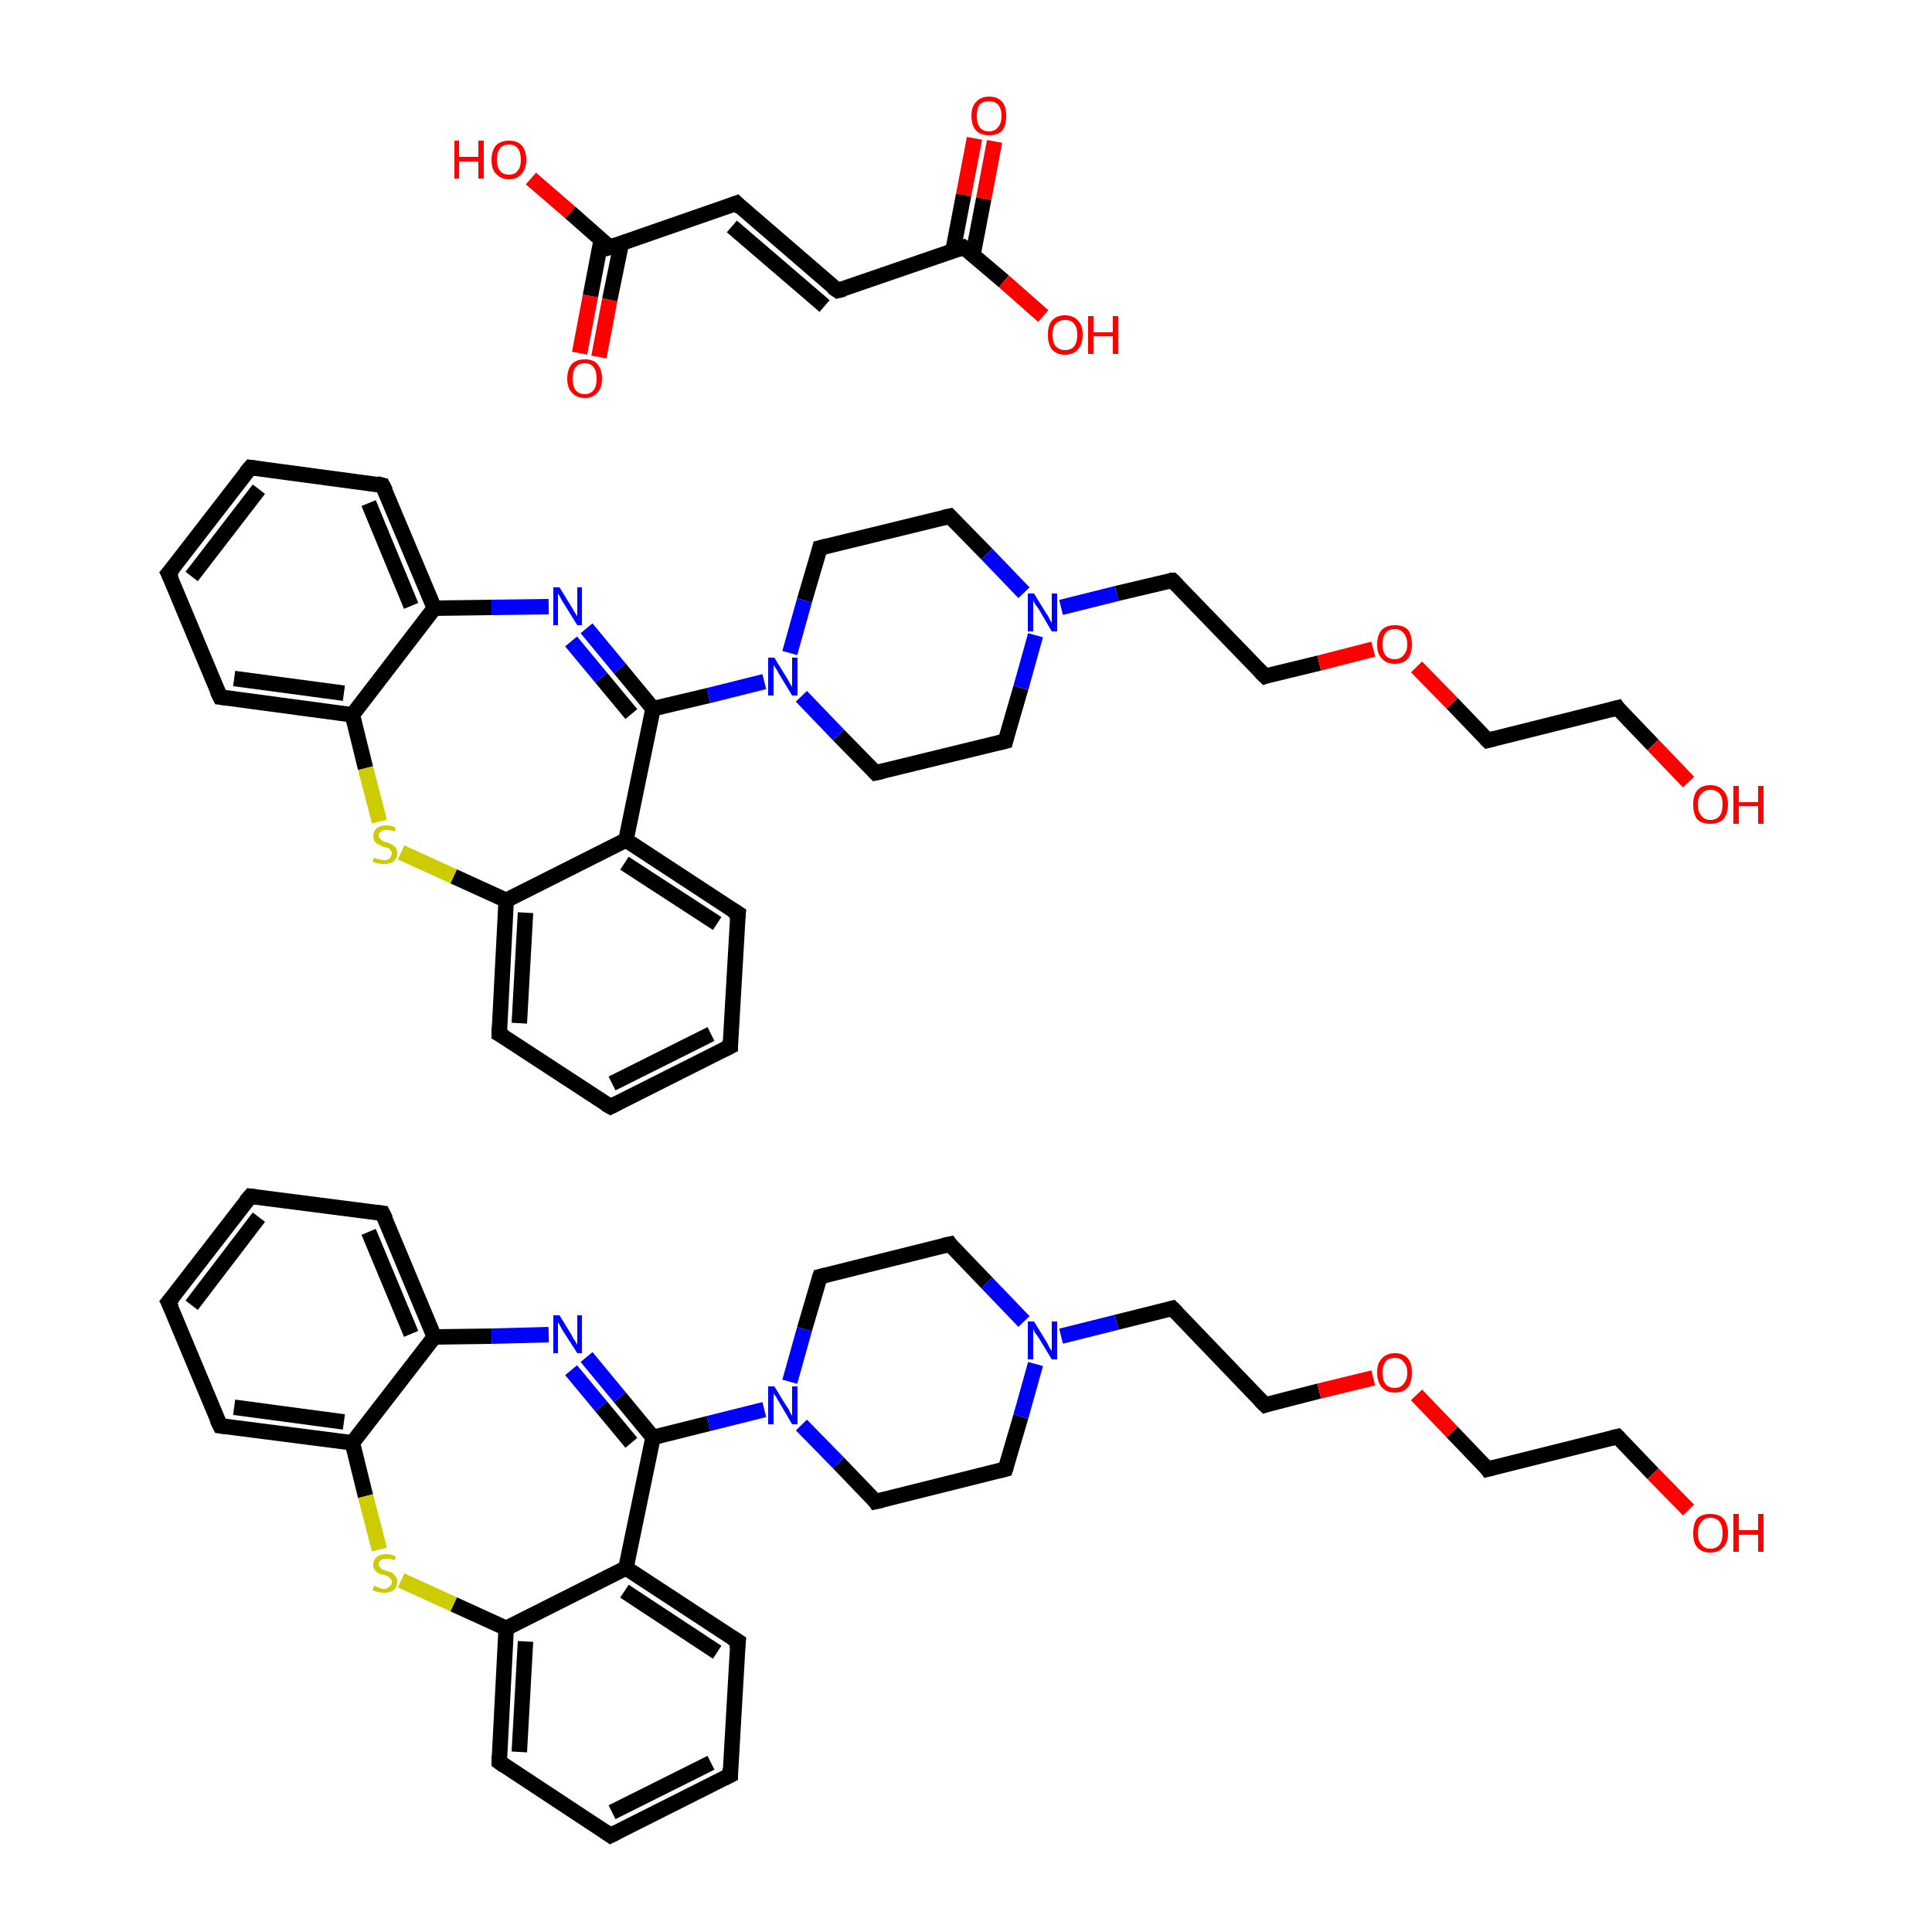 <?xml version='1.0' encoding='iso-8859-1'?>
<svg version='1.1' baseProfile='full'
              xmlns='http://www.w3.org/2000/svg'
                      xmlns:rdkit='http://www.rdkit.org/xml'
                      xmlns:xlink='http://www.w3.org/1999/xlink'
                  xml:space='preserve'
width='250px' height='250px' viewBox='0 0 250 250'>
<!-- END OF HEADER -->
<rect style='opacity:1.0;fill:#FFFFFF;stroke:none' width='250.0' height='250.0' x='0.0' y='0.0'> </rect>
<path class='bond-0 atom-0 atom-2' d='M 94.5,229.7 L 79.0,237.5' style='fill:none;fill-rule:evenodd;stroke:#000000;stroke-width:2.0px;stroke-linecap:butt;stroke-linejoin:miter;stroke-opacity:1' />
<path class='bond-0 atom-0 atom-2' d='M 92.0,228.1 L 79.2,234.5' style='fill:none;fill-rule:evenodd;stroke:#000000;stroke-width:2.0px;stroke-linecap:butt;stroke-linejoin:miter;stroke-opacity:1' />
<path class='bond-1 atom-0 atom-4' d='M 94.5,229.7 L 95.5,212.4' style='fill:none;fill-rule:evenodd;stroke:#000000;stroke-width:2.0px;stroke-linecap:butt;stroke-linejoin:miter;stroke-opacity:1' />
<path class='bond-2 atom-1 atom-3' d='M 32.4,154.8 L 21.8,168.5' style='fill:none;fill-rule:evenodd;stroke:#000000;stroke-width:2.0px;stroke-linecap:butt;stroke-linejoin:miter;stroke-opacity:1' />
<path class='bond-2 atom-1 atom-3' d='M 33.5,157.5 L 24.8,168.9' style='fill:none;fill-rule:evenodd;stroke:#000000;stroke-width:2.0px;stroke-linecap:butt;stroke-linejoin:miter;stroke-opacity:1' />
<path class='bond-3 atom-1 atom-5' d='M 32.4,154.8 L 49.5,157.0' style='fill:none;fill-rule:evenodd;stroke:#000000;stroke-width:2.0px;stroke-linecap:butt;stroke-linejoin:miter;stroke-opacity:1' />
<path class='bond-4 atom-2 atom-6' d='M 79.0,237.5 L 64.6,228.0' style='fill:none;fill-rule:evenodd;stroke:#000000;stroke-width:2.0px;stroke-linecap:butt;stroke-linejoin:miter;stroke-opacity:1' />
<path class='bond-5 atom-3 atom-7' d='M 21.8,168.5 L 28.5,184.5' style='fill:none;fill-rule:evenodd;stroke:#000000;stroke-width:2.0px;stroke-linecap:butt;stroke-linejoin:miter;stroke-opacity:1' />
<path class='bond-6 atom-4 atom-16' d='M 95.5,212.4 L 81.0,202.9' style='fill:none;fill-rule:evenodd;stroke:#000000;stroke-width:2.0px;stroke-linecap:butt;stroke-linejoin:miter;stroke-opacity:1' />
<path class='bond-6 atom-4 atom-16' d='M 92.8,213.8 L 80.8,205.9' style='fill:none;fill-rule:evenodd;stroke:#000000;stroke-width:2.0px;stroke-linecap:butt;stroke-linejoin:miter;stroke-opacity:1' />
<path class='bond-7 atom-5 atom-17' d='M 49.5,157.0 L 56.2,173.0' style='fill:none;fill-rule:evenodd;stroke:#000000;stroke-width:2.0px;stroke-linecap:butt;stroke-linejoin:miter;stroke-opacity:1' />
<path class='bond-7 atom-5 atom-17' d='M 47.7,159.4 L 53.2,172.6' style='fill:none;fill-rule:evenodd;stroke:#000000;stroke-width:2.0px;stroke-linecap:butt;stroke-linejoin:miter;stroke-opacity:1' />
<path class='bond-8 atom-6 atom-18' d='M 64.6,228.0 L 65.5,210.7' style='fill:none;fill-rule:evenodd;stroke:#000000;stroke-width:2.0px;stroke-linecap:butt;stroke-linejoin:miter;stroke-opacity:1' />
<path class='bond-8 atom-6 atom-18' d='M 67.2,226.7 L 68.0,212.4' style='fill:none;fill-rule:evenodd;stroke:#000000;stroke-width:2.0px;stroke-linecap:butt;stroke-linejoin:miter;stroke-opacity:1' />
<path class='bond-9 atom-7 atom-19' d='M 28.5,184.5 L 45.6,186.7' style='fill:none;fill-rule:evenodd;stroke:#000000;stroke-width:2.0px;stroke-linecap:butt;stroke-linejoin:miter;stroke-opacity:1' />
<path class='bond-9 atom-7 atom-19' d='M 30.3,182.1 L 44.5,184.0' style='fill:none;fill-rule:evenodd;stroke:#000000;stroke-width:2.0px;stroke-linecap:butt;stroke-linejoin:miter;stroke-opacity:1' />
<path class='bond-10 atom-8 atom-10' d='M 130.1,190.1 L 113.3,194.3' style='fill:none;fill-rule:evenodd;stroke:#000000;stroke-width:2.0px;stroke-linecap:butt;stroke-linejoin:miter;stroke-opacity:1' />
<path class='bond-11 atom-8 atom-22' d='M 130.1,190.1 L 132.1,183.3' style='fill:none;fill-rule:evenodd;stroke:#000000;stroke-width:2.0px;stroke-linecap:butt;stroke-linejoin:miter;stroke-opacity:1' />
<path class='bond-11 atom-8 atom-22' d='M 132.1,183.3 L 134.0,176.5' style='fill:none;fill-rule:evenodd;stroke:#0000FF;stroke-width:2.0px;stroke-linecap:butt;stroke-linejoin:miter;stroke-opacity:1' />
<path class='bond-12 atom-9 atom-11' d='M 122.9,161.0 L 106.1,165.2' style='fill:none;fill-rule:evenodd;stroke:#000000;stroke-width:2.0px;stroke-linecap:butt;stroke-linejoin:miter;stroke-opacity:1' />
<path class='bond-13 atom-9 atom-22' d='M 122.9,161.0 L 127.7,166.0' style='fill:none;fill-rule:evenodd;stroke:#000000;stroke-width:2.0px;stroke-linecap:butt;stroke-linejoin:miter;stroke-opacity:1' />
<path class='bond-13 atom-9 atom-22' d='M 127.7,166.0 L 132.5,171.0' style='fill:none;fill-rule:evenodd;stroke:#0000FF;stroke-width:2.0px;stroke-linecap:butt;stroke-linejoin:miter;stroke-opacity:1' />
<path class='bond-14 atom-10 atom-23' d='M 113.3,194.3 L 108.5,189.3' style='fill:none;fill-rule:evenodd;stroke:#000000;stroke-width:2.0px;stroke-linecap:butt;stroke-linejoin:miter;stroke-opacity:1' />
<path class='bond-14 atom-10 atom-23' d='M 108.5,189.3 L 103.7,184.4' style='fill:none;fill-rule:evenodd;stroke:#0000FF;stroke-width:2.0px;stroke-linecap:butt;stroke-linejoin:miter;stroke-opacity:1' />
<path class='bond-15 atom-11 atom-23' d='M 106.1,165.2 L 104.1,172.0' style='fill:none;fill-rule:evenodd;stroke:#000000;stroke-width:2.0px;stroke-linecap:butt;stroke-linejoin:miter;stroke-opacity:1' />
<path class='bond-15 atom-11 atom-23' d='M 104.1,172.0 L 102.2,178.8' style='fill:none;fill-rule:evenodd;stroke:#0000FF;stroke-width:2.0px;stroke-linecap:butt;stroke-linejoin:miter;stroke-opacity:1' />
<path class='bond-16 atom-12 atom-14' d='M 151.7,169.3 L 163.7,181.8' style='fill:none;fill-rule:evenodd;stroke:#000000;stroke-width:2.0px;stroke-linecap:butt;stroke-linejoin:miter;stroke-opacity:1' />
<path class='bond-17 atom-12 atom-22' d='M 151.7,169.3 L 144.5,171.1' style='fill:none;fill-rule:evenodd;stroke:#000000;stroke-width:2.0px;stroke-linecap:butt;stroke-linejoin:miter;stroke-opacity:1' />
<path class='bond-17 atom-12 atom-22' d='M 144.5,171.1 L 137.3,172.9' style='fill:none;fill-rule:evenodd;stroke:#0000FF;stroke-width:2.0px;stroke-linecap:butt;stroke-linejoin:miter;stroke-opacity:1' />
<path class='bond-18 atom-13 atom-15' d='M 209.3,185.9 L 192.5,190.1' style='fill:none;fill-rule:evenodd;stroke:#000000;stroke-width:2.0px;stroke-linecap:butt;stroke-linejoin:miter;stroke-opacity:1' />
<path class='bond-19 atom-13 atom-24' d='M 209.3,185.9 L 213.9,190.7' style='fill:none;fill-rule:evenodd;stroke:#000000;stroke-width:2.0px;stroke-linecap:butt;stroke-linejoin:miter;stroke-opacity:1' />
<path class='bond-19 atom-13 atom-24' d='M 213.9,190.7 L 218.5,195.4' style='fill:none;fill-rule:evenodd;stroke:#FF0000;stroke-width:2.0px;stroke-linecap:butt;stroke-linejoin:miter;stroke-opacity:1' />
<path class='bond-20 atom-14 atom-25' d='M 163.7,181.8 L 170.7,180.0' style='fill:none;fill-rule:evenodd;stroke:#000000;stroke-width:2.0px;stroke-linecap:butt;stroke-linejoin:miter;stroke-opacity:1' />
<path class='bond-20 atom-14 atom-25' d='M 170.7,180.0 L 177.7,178.3' style='fill:none;fill-rule:evenodd;stroke:#FF0000;stroke-width:2.0px;stroke-linecap:butt;stroke-linejoin:miter;stroke-opacity:1' />
<path class='bond-21 atom-15 atom-25' d='M 192.5,190.1 L 187.9,185.3' style='fill:none;fill-rule:evenodd;stroke:#000000;stroke-width:2.0px;stroke-linecap:butt;stroke-linejoin:miter;stroke-opacity:1' />
<path class='bond-21 atom-15 atom-25' d='M 187.9,185.3 L 183.3,180.5' style='fill:none;fill-rule:evenodd;stroke:#FF0000;stroke-width:2.0px;stroke-linecap:butt;stroke-linejoin:miter;stroke-opacity:1' />
<path class='bond-22 atom-16 atom-18' d='M 81.0,202.9 L 65.5,210.7' style='fill:none;fill-rule:evenodd;stroke:#000000;stroke-width:2.0px;stroke-linecap:butt;stroke-linejoin:miter;stroke-opacity:1' />
<path class='bond-23 atom-16 atom-20' d='M 81.0,202.9 L 84.5,186.0' style='fill:none;fill-rule:evenodd;stroke:#000000;stroke-width:2.0px;stroke-linecap:butt;stroke-linejoin:miter;stroke-opacity:1' />
<path class='bond-24 atom-17 atom-19' d='M 56.2,173.0 L 45.6,186.7' style='fill:none;fill-rule:evenodd;stroke:#000000;stroke-width:2.0px;stroke-linecap:butt;stroke-linejoin:miter;stroke-opacity:1' />
<path class='bond-25 atom-17 atom-21' d='M 56.2,173.0 L 63.6,172.9' style='fill:none;fill-rule:evenodd;stroke:#000000;stroke-width:2.0px;stroke-linecap:butt;stroke-linejoin:miter;stroke-opacity:1' />
<path class='bond-25 atom-17 atom-21' d='M 63.6,172.9 L 71.0,172.7' style='fill:none;fill-rule:evenodd;stroke:#0000FF;stroke-width:2.0px;stroke-linecap:butt;stroke-linejoin:miter;stroke-opacity:1' />
<path class='bond-26 atom-18 atom-26' d='M 65.5,210.7 L 58.7,207.6' style='fill:none;fill-rule:evenodd;stroke:#000000;stroke-width:2.0px;stroke-linecap:butt;stroke-linejoin:miter;stroke-opacity:1' />
<path class='bond-26 atom-18 atom-26' d='M 58.7,207.6 L 51.9,204.5' style='fill:none;fill-rule:evenodd;stroke:#CCCC00;stroke-width:2.0px;stroke-linecap:butt;stroke-linejoin:miter;stroke-opacity:1' />
<path class='bond-27 atom-19 atom-26' d='M 45.6,186.7 L 47.3,193.6' style='fill:none;fill-rule:evenodd;stroke:#000000;stroke-width:2.0px;stroke-linecap:butt;stroke-linejoin:miter;stroke-opacity:1' />
<path class='bond-27 atom-19 atom-26' d='M 47.3,193.6 L 49.1,200.5' style='fill:none;fill-rule:evenodd;stroke:#CCCC00;stroke-width:2.0px;stroke-linecap:butt;stroke-linejoin:miter;stroke-opacity:1' />
<path class='bond-28 atom-20 atom-21' d='M 84.5,186.0 L 80.2,180.8' style='fill:none;fill-rule:evenodd;stroke:#000000;stroke-width:2.0px;stroke-linecap:butt;stroke-linejoin:miter;stroke-opacity:1' />
<path class='bond-28 atom-20 atom-21' d='M 80.2,180.8 L 75.9,175.6' style='fill:none;fill-rule:evenodd;stroke:#0000FF;stroke-width:2.0px;stroke-linecap:butt;stroke-linejoin:miter;stroke-opacity:1' />
<path class='bond-28 atom-20 atom-21' d='M 81.7,186.7 L 77.8,182.0' style='fill:none;fill-rule:evenodd;stroke:#000000;stroke-width:2.0px;stroke-linecap:butt;stroke-linejoin:miter;stroke-opacity:1' />
<path class='bond-28 atom-20 atom-21' d='M 77.8,182.0 L 73.9,177.3' style='fill:none;fill-rule:evenodd;stroke:#0000FF;stroke-width:2.0px;stroke-linecap:butt;stroke-linejoin:miter;stroke-opacity:1' />
<path class='bond-29 atom-20 atom-23' d='M 84.5,186.0 L 91.7,184.2' style='fill:none;fill-rule:evenodd;stroke:#000000;stroke-width:2.0px;stroke-linecap:butt;stroke-linejoin:miter;stroke-opacity:1' />
<path class='bond-29 atom-20 atom-23' d='M 91.7,184.2 L 98.9,182.4' style='fill:none;fill-rule:evenodd;stroke:#0000FF;stroke-width:2.0px;stroke-linecap:butt;stroke-linejoin:miter;stroke-opacity:1' />
<path class='bond-30 atom-27 atom-29' d='M 94.5,135.4 L 79.0,143.2' style='fill:none;fill-rule:evenodd;stroke:#000000;stroke-width:2.0px;stroke-linecap:butt;stroke-linejoin:miter;stroke-opacity:1' />
<path class='bond-30 atom-27 atom-29' d='M 92.0,133.8 L 79.2,140.2' style='fill:none;fill-rule:evenodd;stroke:#000000;stroke-width:2.0px;stroke-linecap:butt;stroke-linejoin:miter;stroke-opacity:1' />
<path class='bond-31 atom-27 atom-31' d='M 94.5,135.4 L 95.5,118.2' style='fill:none;fill-rule:evenodd;stroke:#000000;stroke-width:2.0px;stroke-linecap:butt;stroke-linejoin:miter;stroke-opacity:1' />
<path class='bond-32 atom-28 atom-30' d='M 32.4,60.5 L 21.8,74.2' style='fill:none;fill-rule:evenodd;stroke:#000000;stroke-width:2.0px;stroke-linecap:butt;stroke-linejoin:miter;stroke-opacity:1' />
<path class='bond-32 atom-28 atom-30' d='M 33.5,63.3 L 24.8,74.6' style='fill:none;fill-rule:evenodd;stroke:#000000;stroke-width:2.0px;stroke-linecap:butt;stroke-linejoin:miter;stroke-opacity:1' />
<path class='bond-33 atom-28 atom-32' d='M 32.4,60.5 L 49.5,62.8' style='fill:none;fill-rule:evenodd;stroke:#000000;stroke-width:2.0px;stroke-linecap:butt;stroke-linejoin:miter;stroke-opacity:1' />
<path class='bond-34 atom-29 atom-33' d='M 79.0,143.2 L 64.6,133.8' style='fill:none;fill-rule:evenodd;stroke:#000000;stroke-width:2.0px;stroke-linecap:butt;stroke-linejoin:miter;stroke-opacity:1' />
<path class='bond-35 atom-30 atom-34' d='M 21.8,74.2 L 28.5,90.2' style='fill:none;fill-rule:evenodd;stroke:#000000;stroke-width:2.0px;stroke-linecap:butt;stroke-linejoin:miter;stroke-opacity:1' />
<path class='bond-36 atom-31 atom-43' d='M 95.5,118.2 L 81.0,108.7' style='fill:none;fill-rule:evenodd;stroke:#000000;stroke-width:2.0px;stroke-linecap:butt;stroke-linejoin:miter;stroke-opacity:1' />
<path class='bond-36 atom-31 atom-43' d='M 92.8,119.5 L 80.8,111.7' style='fill:none;fill-rule:evenodd;stroke:#000000;stroke-width:2.0px;stroke-linecap:butt;stroke-linejoin:miter;stroke-opacity:1' />
<path class='bond-37 atom-32 atom-44' d='M 49.5,62.8 L 56.2,78.7' style='fill:none;fill-rule:evenodd;stroke:#000000;stroke-width:2.0px;stroke-linecap:butt;stroke-linejoin:miter;stroke-opacity:1' />
<path class='bond-37 atom-32 atom-44' d='M 47.7,65.1 L 53.2,78.4' style='fill:none;fill-rule:evenodd;stroke:#000000;stroke-width:2.0px;stroke-linecap:butt;stroke-linejoin:miter;stroke-opacity:1' />
<path class='bond-38 atom-33 atom-45' d='M 64.6,133.8 L 65.5,116.5' style='fill:none;fill-rule:evenodd;stroke:#000000;stroke-width:2.0px;stroke-linecap:butt;stroke-linejoin:miter;stroke-opacity:1' />
<path class='bond-38 atom-33 atom-45' d='M 67.2,132.4 L 68.0,118.1' style='fill:none;fill-rule:evenodd;stroke:#000000;stroke-width:2.0px;stroke-linecap:butt;stroke-linejoin:miter;stroke-opacity:1' />
<path class='bond-39 atom-34 atom-46' d='M 28.5,90.2 L 45.6,92.5' style='fill:none;fill-rule:evenodd;stroke:#000000;stroke-width:2.0px;stroke-linecap:butt;stroke-linejoin:miter;stroke-opacity:1' />
<path class='bond-39 atom-34 atom-46' d='M 30.3,87.8 L 44.5,89.7' style='fill:none;fill-rule:evenodd;stroke:#000000;stroke-width:2.0px;stroke-linecap:butt;stroke-linejoin:miter;stroke-opacity:1' />
<path class='bond-40 atom-35 atom-37' d='M 130.1,95.9 L 113.3,100.0' style='fill:none;fill-rule:evenodd;stroke:#000000;stroke-width:2.0px;stroke-linecap:butt;stroke-linejoin:miter;stroke-opacity:1' />
<path class='bond-41 atom-35 atom-49' d='M 130.1,95.9 L 132.1,89.0' style='fill:none;fill-rule:evenodd;stroke:#000000;stroke-width:2.0px;stroke-linecap:butt;stroke-linejoin:miter;stroke-opacity:1' />
<path class='bond-41 atom-35 atom-49' d='M 132.1,89.0 L 134.0,82.2' style='fill:none;fill-rule:evenodd;stroke:#0000FF;stroke-width:2.0px;stroke-linecap:butt;stroke-linejoin:miter;stroke-opacity:1' />
<path class='bond-42 atom-36 atom-38' d='M 122.9,66.8 L 106.1,70.9' style='fill:none;fill-rule:evenodd;stroke:#000000;stroke-width:2.0px;stroke-linecap:butt;stroke-linejoin:miter;stroke-opacity:1' />
<path class='bond-43 atom-36 atom-49' d='M 122.9,66.8 L 127.7,71.7' style='fill:none;fill-rule:evenodd;stroke:#000000;stroke-width:2.0px;stroke-linecap:butt;stroke-linejoin:miter;stroke-opacity:1' />
<path class='bond-43 atom-36 atom-49' d='M 127.7,71.7 L 132.5,76.7' style='fill:none;fill-rule:evenodd;stroke:#0000FF;stroke-width:2.0px;stroke-linecap:butt;stroke-linejoin:miter;stroke-opacity:1' />
<path class='bond-44 atom-37 atom-50' d='M 113.3,100.0 L 108.5,95.1' style='fill:none;fill-rule:evenodd;stroke:#000000;stroke-width:2.0px;stroke-linecap:butt;stroke-linejoin:miter;stroke-opacity:1' />
<path class='bond-44 atom-37 atom-50' d='M 108.5,95.1 L 103.7,90.1' style='fill:none;fill-rule:evenodd;stroke:#0000FF;stroke-width:2.0px;stroke-linecap:butt;stroke-linejoin:miter;stroke-opacity:1' />
<path class='bond-45 atom-38 atom-50' d='M 106.1,70.9 L 104.1,77.7' style='fill:none;fill-rule:evenodd;stroke:#000000;stroke-width:2.0px;stroke-linecap:butt;stroke-linejoin:miter;stroke-opacity:1' />
<path class='bond-45 atom-38 atom-50' d='M 104.1,77.7 L 102.2,84.5' style='fill:none;fill-rule:evenodd;stroke:#0000FF;stroke-width:2.0px;stroke-linecap:butt;stroke-linejoin:miter;stroke-opacity:1' />
<path class='bond-46 atom-39 atom-41' d='M 151.7,75.1 L 163.7,87.5' style='fill:none;fill-rule:evenodd;stroke:#000000;stroke-width:2.0px;stroke-linecap:butt;stroke-linejoin:miter;stroke-opacity:1' />
<path class='bond-47 atom-39 atom-49' d='M 151.7,75.1 L 144.5,76.8' style='fill:none;fill-rule:evenodd;stroke:#000000;stroke-width:2.0px;stroke-linecap:butt;stroke-linejoin:miter;stroke-opacity:1' />
<path class='bond-47 atom-39 atom-49' d='M 144.5,76.8 L 137.3,78.6' style='fill:none;fill-rule:evenodd;stroke:#0000FF;stroke-width:2.0px;stroke-linecap:butt;stroke-linejoin:miter;stroke-opacity:1' />
<path class='bond-48 atom-40 atom-42' d='M 209.3,91.6 L 192.5,95.8' style='fill:none;fill-rule:evenodd;stroke:#000000;stroke-width:2.0px;stroke-linecap:butt;stroke-linejoin:miter;stroke-opacity:1' />
<path class='bond-49 atom-40 atom-51' d='M 209.3,91.6 L 213.9,96.4' style='fill:none;fill-rule:evenodd;stroke:#000000;stroke-width:2.0px;stroke-linecap:butt;stroke-linejoin:miter;stroke-opacity:1' />
<path class='bond-49 atom-40 atom-51' d='M 213.9,96.4 L 218.5,101.2' style='fill:none;fill-rule:evenodd;stroke:#FF0000;stroke-width:2.0px;stroke-linecap:butt;stroke-linejoin:miter;stroke-opacity:1' />
<path class='bond-50 atom-41 atom-52' d='M 163.7,87.5 L 170.7,85.8' style='fill:none;fill-rule:evenodd;stroke:#000000;stroke-width:2.0px;stroke-linecap:butt;stroke-linejoin:miter;stroke-opacity:1' />
<path class='bond-50 atom-41 atom-52' d='M 170.7,85.8 L 177.7,84.0' style='fill:none;fill-rule:evenodd;stroke:#FF0000;stroke-width:2.0px;stroke-linecap:butt;stroke-linejoin:miter;stroke-opacity:1' />
<path class='bond-51 atom-42 atom-52' d='M 192.5,95.8 L 187.9,91.0' style='fill:none;fill-rule:evenodd;stroke:#000000;stroke-width:2.0px;stroke-linecap:butt;stroke-linejoin:miter;stroke-opacity:1' />
<path class='bond-51 atom-42 atom-52' d='M 187.9,91.0 L 183.3,86.3' style='fill:none;fill-rule:evenodd;stroke:#FF0000;stroke-width:2.0px;stroke-linecap:butt;stroke-linejoin:miter;stroke-opacity:1' />
<path class='bond-52 atom-43 atom-45' d='M 81.0,108.7 L 65.5,116.5' style='fill:none;fill-rule:evenodd;stroke:#000000;stroke-width:2.0px;stroke-linecap:butt;stroke-linejoin:miter;stroke-opacity:1' />
<path class='bond-53 atom-43 atom-47' d='M 81.0,108.7 L 84.5,91.7' style='fill:none;fill-rule:evenodd;stroke:#000000;stroke-width:2.0px;stroke-linecap:butt;stroke-linejoin:miter;stroke-opacity:1' />
<path class='bond-54 atom-44 atom-46' d='M 56.2,78.7 L 45.6,92.5' style='fill:none;fill-rule:evenodd;stroke:#000000;stroke-width:2.0px;stroke-linecap:butt;stroke-linejoin:miter;stroke-opacity:1' />
<path class='bond-55 atom-44 atom-48' d='M 56.2,78.7 L 63.6,78.6' style='fill:none;fill-rule:evenodd;stroke:#000000;stroke-width:2.0px;stroke-linecap:butt;stroke-linejoin:miter;stroke-opacity:1' />
<path class='bond-55 atom-44 atom-48' d='M 63.6,78.6 L 71.0,78.5' style='fill:none;fill-rule:evenodd;stroke:#0000FF;stroke-width:2.0px;stroke-linecap:butt;stroke-linejoin:miter;stroke-opacity:1' />
<path class='bond-56 atom-45 atom-53' d='M 65.5,116.5 L 58.7,113.4' style='fill:none;fill-rule:evenodd;stroke:#000000;stroke-width:2.0px;stroke-linecap:butt;stroke-linejoin:miter;stroke-opacity:1' />
<path class='bond-56 atom-45 atom-53' d='M 58.7,113.4 L 51.9,110.3' style='fill:none;fill-rule:evenodd;stroke:#CCCC00;stroke-width:2.0px;stroke-linecap:butt;stroke-linejoin:miter;stroke-opacity:1' />
<path class='bond-57 atom-46 atom-53' d='M 45.6,92.5 L 47.3,99.4' style='fill:none;fill-rule:evenodd;stroke:#000000;stroke-width:2.0px;stroke-linecap:butt;stroke-linejoin:miter;stroke-opacity:1' />
<path class='bond-57 atom-46 atom-53' d='M 47.3,99.4 L 49.1,106.3' style='fill:none;fill-rule:evenodd;stroke:#CCCC00;stroke-width:2.0px;stroke-linecap:butt;stroke-linejoin:miter;stroke-opacity:1' />
<path class='bond-58 atom-47 atom-48' d='M 84.5,91.7 L 80.2,86.5' style='fill:none;fill-rule:evenodd;stroke:#000000;stroke-width:2.0px;stroke-linecap:butt;stroke-linejoin:miter;stroke-opacity:1' />
<path class='bond-58 atom-47 atom-48' d='M 80.2,86.5 L 75.9,81.3' style='fill:none;fill-rule:evenodd;stroke:#0000FF;stroke-width:2.0px;stroke-linecap:butt;stroke-linejoin:miter;stroke-opacity:1' />
<path class='bond-58 atom-47 atom-48' d='M 81.7,92.4 L 77.8,87.7' style='fill:none;fill-rule:evenodd;stroke:#000000;stroke-width:2.0px;stroke-linecap:butt;stroke-linejoin:miter;stroke-opacity:1' />
<path class='bond-58 atom-47 atom-48' d='M 77.8,87.7 L 73.9,83.0' style='fill:none;fill-rule:evenodd;stroke:#0000FF;stroke-width:2.0px;stroke-linecap:butt;stroke-linejoin:miter;stroke-opacity:1' />
<path class='bond-59 atom-47 atom-50' d='M 84.5,91.7 L 91.7,90.0' style='fill:none;fill-rule:evenodd;stroke:#000000;stroke-width:2.0px;stroke-linecap:butt;stroke-linejoin:miter;stroke-opacity:1' />
<path class='bond-59 atom-47 atom-50' d='M 91.7,90.0 L 98.9,88.2' style='fill:none;fill-rule:evenodd;stroke:#0000FF;stroke-width:2.0px;stroke-linecap:butt;stroke-linejoin:miter;stroke-opacity:1' />
<path class='bond-60 atom-54 atom-55' d='M 95.3,26.3 L 108.4,37.6' style='fill:none;fill-rule:evenodd;stroke:#000000;stroke-width:2.0px;stroke-linecap:butt;stroke-linejoin:miter;stroke-opacity:1' />
<path class='bond-60 atom-54 atom-55' d='M 94.7,29.3 L 106.7,39.6' style='fill:none;fill-rule:evenodd;stroke:#000000;stroke-width:2.0px;stroke-linecap:butt;stroke-linejoin:miter;stroke-opacity:1' />
<path class='bond-61 atom-54 atom-56' d='M 95.3,26.3 L 78.9,32.0' style='fill:none;fill-rule:evenodd;stroke:#000000;stroke-width:2.0px;stroke-linecap:butt;stroke-linejoin:miter;stroke-opacity:1' />
<path class='bond-62 atom-55 atom-57' d='M 108.4,37.6 L 124.7,32.0' style='fill:none;fill-rule:evenodd;stroke:#000000;stroke-width:2.0px;stroke-linecap:butt;stroke-linejoin:miter;stroke-opacity:1' />
<path class='bond-63 atom-56 atom-58' d='M 77.8,31.0 L 76.4,38.3' style='fill:none;fill-rule:evenodd;stroke:#000000;stroke-width:2.0px;stroke-linecap:butt;stroke-linejoin:miter;stroke-opacity:1' />
<path class='bond-63 atom-56 atom-58' d='M 76.4,38.3 L 75.0,45.7' style='fill:none;fill-rule:evenodd;stroke:#FF0000;stroke-width:2.0px;stroke-linecap:butt;stroke-linejoin:miter;stroke-opacity:1' />
<path class='bond-63 atom-56 atom-58' d='M 80.4,31.5 L 78.9,38.8' style='fill:none;fill-rule:evenodd;stroke:#000000;stroke-width:2.0px;stroke-linecap:butt;stroke-linejoin:miter;stroke-opacity:1' />
<path class='bond-63 atom-56 atom-58' d='M 78.9,38.8 L 77.5,46.2' style='fill:none;fill-rule:evenodd;stroke:#FF0000;stroke-width:2.0px;stroke-linecap:butt;stroke-linejoin:miter;stroke-opacity:1' />
<path class='bond-64 atom-56 atom-59' d='M 78.9,32.0 L 73.8,27.5' style='fill:none;fill-rule:evenodd;stroke:#000000;stroke-width:2.0px;stroke-linecap:butt;stroke-linejoin:miter;stroke-opacity:1' />
<path class='bond-64 atom-56 atom-59' d='M 73.8,27.5 L 68.7,23.1' style='fill:none;fill-rule:evenodd;stroke:#FF0000;stroke-width:2.0px;stroke-linecap:butt;stroke-linejoin:miter;stroke-opacity:1' />
<path class='bond-65 atom-57 atom-60' d='M 125.9,33.0 L 127.3,25.7' style='fill:none;fill-rule:evenodd;stroke:#000000;stroke-width:2.0px;stroke-linecap:butt;stroke-linejoin:miter;stroke-opacity:1' />
<path class='bond-65 atom-57 atom-60' d='M 127.3,25.7 L 128.7,18.3' style='fill:none;fill-rule:evenodd;stroke:#FF0000;stroke-width:2.0px;stroke-linecap:butt;stroke-linejoin:miter;stroke-opacity:1' />
<path class='bond-65 atom-57 atom-60' d='M 123.3,32.5 L 124.7,25.2' style='fill:none;fill-rule:evenodd;stroke:#000000;stroke-width:2.0px;stroke-linecap:butt;stroke-linejoin:miter;stroke-opacity:1' />
<path class='bond-65 atom-57 atom-60' d='M 124.7,25.2 L 126.1,17.9' style='fill:none;fill-rule:evenodd;stroke:#FF0000;stroke-width:2.0px;stroke-linecap:butt;stroke-linejoin:miter;stroke-opacity:1' />
<path class='bond-66 atom-57 atom-61' d='M 124.7,32.0 L 129.9,36.4' style='fill:none;fill-rule:evenodd;stroke:#000000;stroke-width:2.0px;stroke-linecap:butt;stroke-linejoin:miter;stroke-opacity:1' />
<path class='bond-66 atom-57 atom-61' d='M 129.9,36.4 L 135.0,40.9' style='fill:none;fill-rule:evenodd;stroke:#FF0000;stroke-width:2.0px;stroke-linecap:butt;stroke-linejoin:miter;stroke-opacity:1' />
<path d='M 93.7,230.1 L 94.5,229.7 L 94.5,228.8' style='fill:none;stroke:#000000;stroke-width:2.0px;stroke-linecap:butt;stroke-linejoin:miter;stroke-opacity:1;' />
<path d='M 31.8,155.5 L 32.4,154.8 L 33.2,154.9' style='fill:none;stroke:#000000;stroke-width:2.0px;stroke-linecap:butt;stroke-linejoin:miter;stroke-opacity:1;' />
<path d='M 79.8,237.1 L 79.0,237.5 L 78.3,237.0' style='fill:none;stroke:#000000;stroke-width:2.0px;stroke-linecap:butt;stroke-linejoin:miter;stroke-opacity:1;' />
<path d='M 22.4,167.8 L 21.8,168.5 L 22.2,169.3' style='fill:none;stroke:#000000;stroke-width:2.0px;stroke-linecap:butt;stroke-linejoin:miter;stroke-opacity:1;' />
<path d='M 95.4,213.3 L 95.5,212.4 L 94.7,211.9' style='fill:none;stroke:#000000;stroke-width:2.0px;stroke-linecap:butt;stroke-linejoin:miter;stroke-opacity:1;' />
<path d='M 48.7,156.9 L 49.5,157.0 L 49.9,157.8' style='fill:none;stroke:#000000;stroke-width:2.0px;stroke-linecap:butt;stroke-linejoin:miter;stroke-opacity:1;' />
<path d='M 65.3,228.5 L 64.6,228.0 L 64.6,227.2' style='fill:none;stroke:#000000;stroke-width:2.0px;stroke-linecap:butt;stroke-linejoin:miter;stroke-opacity:1;' />
<path d='M 28.1,183.7 L 28.5,184.5 L 29.3,184.6' style='fill:none;stroke:#000000;stroke-width:2.0px;stroke-linecap:butt;stroke-linejoin:miter;stroke-opacity:1;' />
<path d='M 129.3,190.3 L 130.1,190.1 L 130.2,189.8' style='fill:none;stroke:#000000;stroke-width:2.0px;stroke-linecap:butt;stroke-linejoin:miter;stroke-opacity:1;' />
<path d='M 122.0,161.2 L 122.9,161.0 L 123.1,161.3' style='fill:none;stroke:#000000;stroke-width:2.0px;stroke-linecap:butt;stroke-linejoin:miter;stroke-opacity:1;' />
<path d='M 114.2,194.1 L 113.3,194.3 L 113.1,194.0' style='fill:none;stroke:#000000;stroke-width:2.0px;stroke-linecap:butt;stroke-linejoin:miter;stroke-opacity:1;' />
<path d='M 106.9,165.0 L 106.1,165.2 L 106.0,165.5' style='fill:none;stroke:#000000;stroke-width:2.0px;stroke-linecap:butt;stroke-linejoin:miter;stroke-opacity:1;' />
<path d='M 152.3,169.9 L 151.7,169.3 L 151.3,169.4' style='fill:none;stroke:#000000;stroke-width:2.0px;stroke-linecap:butt;stroke-linejoin:miter;stroke-opacity:1;' />
<path d='M 208.5,186.1 L 209.3,185.9 L 209.5,186.1' style='fill:none;stroke:#000000;stroke-width:2.0px;stroke-linecap:butt;stroke-linejoin:miter;stroke-opacity:1;' />
<path d='M 163.1,181.2 L 163.7,181.8 L 164.0,181.7' style='fill:none;stroke:#000000;stroke-width:2.0px;stroke-linecap:butt;stroke-linejoin:miter;stroke-opacity:1;' />
<path d='M 193.3,189.9 L 192.5,190.1 L 192.3,189.8' style='fill:none;stroke:#000000;stroke-width:2.0px;stroke-linecap:butt;stroke-linejoin:miter;stroke-opacity:1;' />
<path d='M 93.7,135.8 L 94.5,135.4 L 94.5,134.6' style='fill:none;stroke:#000000;stroke-width:2.0px;stroke-linecap:butt;stroke-linejoin:miter;stroke-opacity:1;' />
<path d='M 31.8,61.2 L 32.4,60.5 L 33.2,60.6' style='fill:none;stroke:#000000;stroke-width:2.0px;stroke-linecap:butt;stroke-linejoin:miter;stroke-opacity:1;' />
<path d='M 79.8,142.8 L 79.0,143.2 L 78.3,142.8' style='fill:none;stroke:#000000;stroke-width:2.0px;stroke-linecap:butt;stroke-linejoin:miter;stroke-opacity:1;' />
<path d='M 22.4,73.5 L 21.8,74.2 L 22.2,75.0' style='fill:none;stroke:#000000;stroke-width:2.0px;stroke-linecap:butt;stroke-linejoin:miter;stroke-opacity:1;' />
<path d='M 95.4,119.0 L 95.5,118.2 L 94.7,117.7' style='fill:none;stroke:#000000;stroke-width:2.0px;stroke-linecap:butt;stroke-linejoin:miter;stroke-opacity:1;' />
<path d='M 48.7,62.6 L 49.5,62.8 L 49.9,63.6' style='fill:none;stroke:#000000;stroke-width:2.0px;stroke-linecap:butt;stroke-linejoin:miter;stroke-opacity:1;' />
<path d='M 65.3,134.2 L 64.6,133.8 L 64.6,132.9' style='fill:none;stroke:#000000;stroke-width:2.0px;stroke-linecap:butt;stroke-linejoin:miter;stroke-opacity:1;' />
<path d='M 28.1,89.4 L 28.5,90.2 L 29.3,90.3' style='fill:none;stroke:#000000;stroke-width:2.0px;stroke-linecap:butt;stroke-linejoin:miter;stroke-opacity:1;' />
<path d='M 129.3,96.1 L 130.1,95.9 L 130.2,95.5' style='fill:none;stroke:#000000;stroke-width:2.0px;stroke-linecap:butt;stroke-linejoin:miter;stroke-opacity:1;' />
<path d='M 122.0,67.0 L 122.9,66.8 L 123.1,67.0' style='fill:none;stroke:#000000;stroke-width:2.0px;stroke-linecap:butt;stroke-linejoin:miter;stroke-opacity:1;' />
<path d='M 114.2,99.8 L 113.3,100.0 L 113.1,99.8' style='fill:none;stroke:#000000;stroke-width:2.0px;stroke-linecap:butt;stroke-linejoin:miter;stroke-opacity:1;' />
<path d='M 106.9,70.7 L 106.1,70.9 L 106.0,71.3' style='fill:none;stroke:#000000;stroke-width:2.0px;stroke-linecap:butt;stroke-linejoin:miter;stroke-opacity:1;' />
<path d='M 152.3,75.7 L 151.7,75.1 L 151.3,75.1' style='fill:none;stroke:#000000;stroke-width:2.0px;stroke-linecap:butt;stroke-linejoin:miter;stroke-opacity:1;' />
<path d='M 208.5,91.8 L 209.3,91.6 L 209.5,91.9' style='fill:none;stroke:#000000;stroke-width:2.0px;stroke-linecap:butt;stroke-linejoin:miter;stroke-opacity:1;' />
<path d='M 163.1,86.9 L 163.7,87.5 L 164.0,87.4' style='fill:none;stroke:#000000;stroke-width:2.0px;stroke-linecap:butt;stroke-linejoin:miter;stroke-opacity:1;' />
<path d='M 193.3,95.6 L 192.5,95.8 L 192.3,95.6' style='fill:none;stroke:#000000;stroke-width:2.0px;stroke-linecap:butt;stroke-linejoin:miter;stroke-opacity:1;' />
<path d='M 95.9,26.9 L 95.3,26.3 L 94.5,26.6' style='fill:none;stroke:#000000;stroke-width:2.0px;stroke-linecap:butt;stroke-linejoin:miter;stroke-opacity:1;' />
<path d='M 107.7,37.1 L 108.4,37.6 L 109.2,37.4' style='fill:none;stroke:#000000;stroke-width:2.0px;stroke-linecap:butt;stroke-linejoin:miter;stroke-opacity:1;' />
<path d='M 79.8,31.7 L 78.9,32.0 L 78.7,31.7' style='fill:none;stroke:#000000;stroke-width:2.0px;stroke-linecap:butt;stroke-linejoin:miter;stroke-opacity:1;' />
<path d='M 123.9,32.3 L 124.7,32.0 L 125.0,32.2' style='fill:none;stroke:#000000;stroke-width:2.0px;stroke-linecap:butt;stroke-linejoin:miter;stroke-opacity:1;' />
<path class='atom-21' d='M 72.4 170.2
L 74.0 172.8
Q 74.1 173.1, 74.4 173.5
Q 74.7 174.0, 74.7 174.0
L 74.7 170.2
L 75.3 170.2
L 75.3 175.1
L 74.7 175.1
L 72.9 172.3
Q 72.7 172.0, 72.5 171.6
Q 72.3 171.2, 72.2 171.1
L 72.2 175.1
L 71.6 175.1
L 71.6 170.2
L 72.4 170.2
' fill='#0000FF'/>
<path class='atom-22' d='M 133.8 171.0
L 135.4 173.6
Q 135.6 173.9, 135.8 174.4
Q 136.1 174.8, 136.1 174.8
L 136.1 171.0
L 136.8 171.0
L 136.8 175.9
L 136.1 175.9
L 134.4 173.1
Q 134.2 172.8, 133.9 172.4
Q 133.7 172.0, 133.7 171.9
L 133.7 175.9
L 133.0 175.9
L 133.0 171.0
L 133.8 171.0
' fill='#0000FF'/>
<path class='atom-23' d='M 100.2 179.4
L 101.8 182.0
Q 102.0 182.2, 102.2 182.7
Q 102.5 183.2, 102.5 183.2
L 102.5 179.4
L 103.2 179.4
L 103.2 184.3
L 102.5 184.3
L 100.8 181.4
Q 100.6 181.1, 100.4 180.7
Q 100.1 180.4, 100.1 180.2
L 100.1 184.3
L 99.4 184.3
L 99.4 179.4
L 100.2 179.4
' fill='#0000FF'/>
<path class='atom-24' d='M 219.1 198.4
Q 219.1 197.2, 219.6 196.5
Q 220.2 195.9, 221.3 195.9
Q 222.4 195.9, 223.0 196.5
Q 223.6 197.2, 223.6 198.4
Q 223.6 199.6, 223.0 200.2
Q 222.4 200.9, 221.3 200.9
Q 220.2 200.9, 219.6 200.2
Q 219.1 199.6, 219.1 198.4
M 221.3 200.4
Q 222.1 200.4, 222.5 199.9
Q 222.9 199.4, 222.9 198.4
Q 222.9 197.4, 222.5 196.9
Q 222.1 196.4, 221.3 196.4
Q 220.6 196.4, 220.2 196.9
Q 219.7 197.4, 219.7 198.4
Q 219.7 199.4, 220.2 199.9
Q 220.6 200.4, 221.3 200.4
' fill='#FF0000'/>
<path class='atom-24' d='M 224.3 195.9
L 225.0 195.9
L 225.0 198.0
L 227.5 198.0
L 227.5 195.9
L 228.2 195.9
L 228.2 200.8
L 227.5 200.8
L 227.5 198.6
L 225.0 198.6
L 225.0 200.8
L 224.3 200.8
L 224.3 195.9
' fill='#FF0000'/>
<path class='atom-25' d='M 178.2 177.6
Q 178.2 176.4, 178.8 175.8
Q 179.4 175.1, 180.5 175.1
Q 181.6 175.1, 182.2 175.8
Q 182.7 176.4, 182.7 177.6
Q 182.7 178.8, 182.2 179.5
Q 181.6 180.2, 180.5 180.2
Q 179.4 180.2, 178.8 179.5
Q 178.2 178.8, 178.2 177.6
M 180.5 179.6
Q 181.2 179.6, 181.6 179.1
Q 182.1 178.6, 182.1 177.6
Q 182.1 176.7, 181.6 176.2
Q 181.2 175.7, 180.5 175.7
Q 179.7 175.7, 179.3 176.2
Q 178.9 176.7, 178.9 177.6
Q 178.9 178.6, 179.3 179.1
Q 179.7 179.6, 180.5 179.6
' fill='#FF0000'/>
<path class='atom-26' d='M 48.4 205.2
Q 48.5 205.2, 48.7 205.3
Q 48.9 205.4, 49.2 205.5
Q 49.4 205.6, 49.7 205.6
Q 50.1 205.6, 50.4 205.3
Q 50.7 205.1, 50.7 204.7
Q 50.7 204.4, 50.5 204.3
Q 50.4 204.1, 50.2 204.0
Q 50.0 203.9, 49.7 203.8
Q 49.2 203.7, 49.0 203.6
Q 48.7 203.4, 48.5 203.2
Q 48.3 202.9, 48.3 202.5
Q 48.3 201.9, 48.7 201.5
Q 49.2 201.1, 50.0 201.1
Q 50.6 201.1, 51.2 201.4
L 51.1 201.9
Q 50.5 201.7, 50.0 201.7
Q 49.5 201.7, 49.3 201.9
Q 49.0 202.0, 49.0 202.4
Q 49.0 202.6, 49.2 202.8
Q 49.3 203.0, 49.5 203.1
Q 49.7 203.1, 50.0 203.3
Q 50.5 203.4, 50.7 203.5
Q 51.0 203.7, 51.2 204.0
Q 51.4 204.2, 51.4 204.7
Q 51.4 205.4, 50.9 205.8
Q 50.5 206.1, 49.7 206.1
Q 49.3 206.1, 48.9 206.0
Q 48.6 205.9, 48.2 205.8
L 48.4 205.2
' fill='#CCCC00'/>
<path class='atom-48' d='M 72.4 76.0
L 74.0 78.6
Q 74.1 78.8, 74.4 79.3
Q 74.7 79.7, 74.7 79.8
L 74.7 76.0
L 75.3 76.0
L 75.3 80.9
L 74.7 80.9
L 72.9 78.0
Q 72.7 77.7, 72.5 77.3
Q 72.3 76.9, 72.2 76.8
L 72.2 80.9
L 71.6 80.9
L 71.6 76.0
L 72.4 76.0
' fill='#0000FF'/>
<path class='atom-49' d='M 133.8 76.8
L 135.4 79.4
Q 135.6 79.6, 135.8 80.1
Q 136.1 80.6, 136.1 80.6
L 136.1 76.8
L 136.8 76.8
L 136.8 81.7
L 136.1 81.7
L 134.4 78.8
Q 134.2 78.5, 133.9 78.1
Q 133.7 77.7, 133.7 77.6
L 133.7 81.7
L 133.0 81.7
L 133.0 76.8
L 133.8 76.8
' fill='#0000FF'/>
<path class='atom-50' d='M 100.2 85.1
L 101.8 87.7
Q 102.0 88.0, 102.2 88.4
Q 102.5 88.9, 102.5 88.9
L 102.5 85.1
L 103.2 85.1
L 103.2 90.0
L 102.5 90.0
L 100.8 87.2
Q 100.6 86.8, 100.4 86.5
Q 100.1 86.1, 100.1 86.0
L 100.1 90.0
L 99.4 90.0
L 99.4 85.1
L 100.2 85.1
' fill='#0000FF'/>
<path class='atom-51' d='M 219.1 104.1
Q 219.1 102.9, 219.6 102.3
Q 220.2 101.6, 221.3 101.6
Q 222.4 101.6, 223.0 102.3
Q 223.6 102.9, 223.6 104.1
Q 223.6 105.3, 223.0 106.0
Q 222.4 106.6, 221.3 106.6
Q 220.2 106.6, 219.6 106.0
Q 219.1 105.3, 219.1 104.1
M 221.3 106.1
Q 222.1 106.1, 222.5 105.6
Q 222.9 105.1, 222.9 104.1
Q 222.9 103.1, 222.5 102.7
Q 222.1 102.2, 221.3 102.2
Q 220.6 102.2, 220.2 102.7
Q 219.7 103.1, 219.7 104.1
Q 219.7 105.1, 220.2 105.6
Q 220.6 106.1, 221.3 106.1
' fill='#FF0000'/>
<path class='atom-51' d='M 224.3 101.7
L 225.0 101.7
L 225.0 103.8
L 227.5 103.8
L 227.5 101.7
L 228.2 101.7
L 228.2 106.6
L 227.5 106.6
L 227.5 104.3
L 225.0 104.3
L 225.0 106.6
L 224.3 106.6
L 224.3 101.7
' fill='#FF0000'/>
<path class='atom-52' d='M 178.2 83.4
Q 178.2 82.2, 178.8 81.5
Q 179.4 80.9, 180.5 80.9
Q 181.6 80.9, 182.2 81.5
Q 182.7 82.2, 182.7 83.4
Q 182.7 84.5, 182.2 85.2
Q 181.6 85.9, 180.5 85.9
Q 179.4 85.9, 178.8 85.2
Q 178.2 84.6, 178.2 83.4
M 180.5 85.3
Q 181.2 85.3, 181.6 84.8
Q 182.1 84.3, 182.1 83.4
Q 182.1 82.4, 181.6 81.9
Q 181.2 81.4, 180.5 81.4
Q 179.7 81.4, 179.3 81.9
Q 178.9 82.4, 178.9 83.4
Q 178.9 84.3, 179.3 84.8
Q 179.7 85.3, 180.5 85.3
' fill='#FF0000'/>
<path class='atom-53' d='M 48.4 111.0
Q 48.5 111.0, 48.7 111.1
Q 48.9 111.2, 49.2 111.2
Q 49.4 111.3, 49.7 111.3
Q 50.1 111.3, 50.4 111.1
Q 50.7 110.8, 50.7 110.4
Q 50.7 110.2, 50.5 110.0
Q 50.4 109.8, 50.2 109.7
Q 50.0 109.7, 49.7 109.6
Q 49.2 109.4, 49.0 109.3
Q 48.7 109.2, 48.5 108.9
Q 48.3 108.6, 48.3 108.2
Q 48.3 107.6, 48.7 107.2
Q 49.2 106.8, 50.0 106.8
Q 50.6 106.8, 51.2 107.1
L 51.1 107.6
Q 50.5 107.4, 50.0 107.4
Q 49.5 107.4, 49.3 107.6
Q 49.0 107.8, 49.0 108.1
Q 49.0 108.4, 49.2 108.5
Q 49.3 108.7, 49.5 108.8
Q 49.7 108.9, 50.0 109.0
Q 50.5 109.1, 50.7 109.3
Q 51.0 109.4, 51.2 109.7
Q 51.4 110.0, 51.4 110.4
Q 51.4 111.1, 50.9 111.5
Q 50.5 111.8, 49.7 111.8
Q 49.3 111.8, 48.9 111.7
Q 48.6 111.7, 48.2 111.5
L 48.4 111.0
' fill='#CCCC00'/>
<path class='atom-58' d='M 73.4 49.0
Q 73.4 47.8, 74.0 47.1
Q 74.6 46.5, 75.7 46.5
Q 76.8 46.5, 77.3 47.1
Q 77.9 47.8, 77.9 49.0
Q 77.9 50.2, 77.3 50.8
Q 76.7 51.5, 75.7 51.5
Q 74.6 51.5, 74.0 50.8
Q 73.4 50.2, 73.4 49.0
M 75.7 51.0
Q 76.4 51.0, 76.8 50.5
Q 77.2 50.0, 77.2 49.0
Q 77.2 48.0, 76.8 47.5
Q 76.4 47.0, 75.7 47.0
Q 74.9 47.0, 74.5 47.5
Q 74.1 48.0, 74.1 49.0
Q 74.1 50.0, 74.5 50.5
Q 74.9 51.0, 75.7 51.0
' fill='#FF0000'/>
<path class='atom-59' d='M 58.8 18.2
L 59.4 18.2
L 59.4 20.3
L 61.9 20.3
L 61.9 18.2
L 62.6 18.2
L 62.6 23.1
L 61.9 23.1
L 61.9 20.9
L 59.4 20.9
L 59.4 23.1
L 58.8 23.1
L 58.8 18.2
' fill='#FF0000'/>
<path class='atom-59' d='M 63.6 20.7
Q 63.6 19.5, 64.2 18.8
Q 64.8 18.2, 65.9 18.2
Q 66.9 18.2, 67.5 18.8
Q 68.1 19.5, 68.1 20.7
Q 68.1 21.8, 67.5 22.5
Q 66.9 23.2, 65.9 23.2
Q 64.8 23.2, 64.2 22.5
Q 63.6 21.9, 63.6 20.7
M 65.9 22.6
Q 66.6 22.6, 67.0 22.1
Q 67.4 21.6, 67.4 20.7
Q 67.4 19.7, 67.0 19.2
Q 66.6 18.7, 65.9 18.7
Q 65.1 18.7, 64.7 19.2
Q 64.3 19.7, 64.3 20.7
Q 64.3 21.6, 64.7 22.1
Q 65.1 22.6, 65.9 22.6
' fill='#FF0000'/>
<path class='atom-60' d='M 125.7 15.0
Q 125.7 13.8, 126.3 13.2
Q 126.9 12.5, 128.0 12.5
Q 129.1 12.5, 129.7 13.2
Q 130.2 13.8, 130.2 15.0
Q 130.2 16.2, 129.7 16.9
Q 129.1 17.5, 128.0 17.5
Q 126.9 17.5, 126.3 16.9
Q 125.7 16.2, 125.7 15.0
M 128.0 17.0
Q 128.7 17.0, 129.1 16.5
Q 129.6 16.0, 129.6 15.0
Q 129.6 14.0, 129.1 13.5
Q 128.7 13.1, 128.0 13.1
Q 127.2 13.1, 126.8 13.5
Q 126.4 14.0, 126.4 15.0
Q 126.4 16.0, 126.8 16.5
Q 127.2 17.0, 128.0 17.0
' fill='#FF0000'/>
<path class='atom-61' d='M 135.6 43.3
Q 135.6 42.1, 136.1 41.5
Q 136.7 40.8, 137.8 40.8
Q 138.9 40.8, 139.5 41.5
Q 140.1 42.1, 140.1 43.3
Q 140.1 44.5, 139.5 45.2
Q 138.9 45.9, 137.8 45.9
Q 136.7 45.9, 136.1 45.2
Q 135.6 44.5, 135.6 43.3
M 137.8 45.3
Q 138.6 45.3, 139.0 44.8
Q 139.4 44.3, 139.4 43.3
Q 139.4 42.4, 139.0 41.9
Q 138.6 41.4, 137.8 41.4
Q 137.1 41.4, 136.6 41.9
Q 136.2 42.3, 136.2 43.3
Q 136.2 44.3, 136.6 44.8
Q 137.1 45.3, 137.8 45.3
' fill='#FF0000'/>
<path class='atom-61' d='M 140.8 40.9
L 141.5 40.9
L 141.5 43.0
L 144.0 43.0
L 144.0 40.9
L 144.7 40.9
L 144.7 45.8
L 144.0 45.8
L 144.0 43.5
L 141.5 43.5
L 141.5 45.8
L 140.8 45.8
L 140.8 40.9
' fill='#FF0000'/>
</svg>
